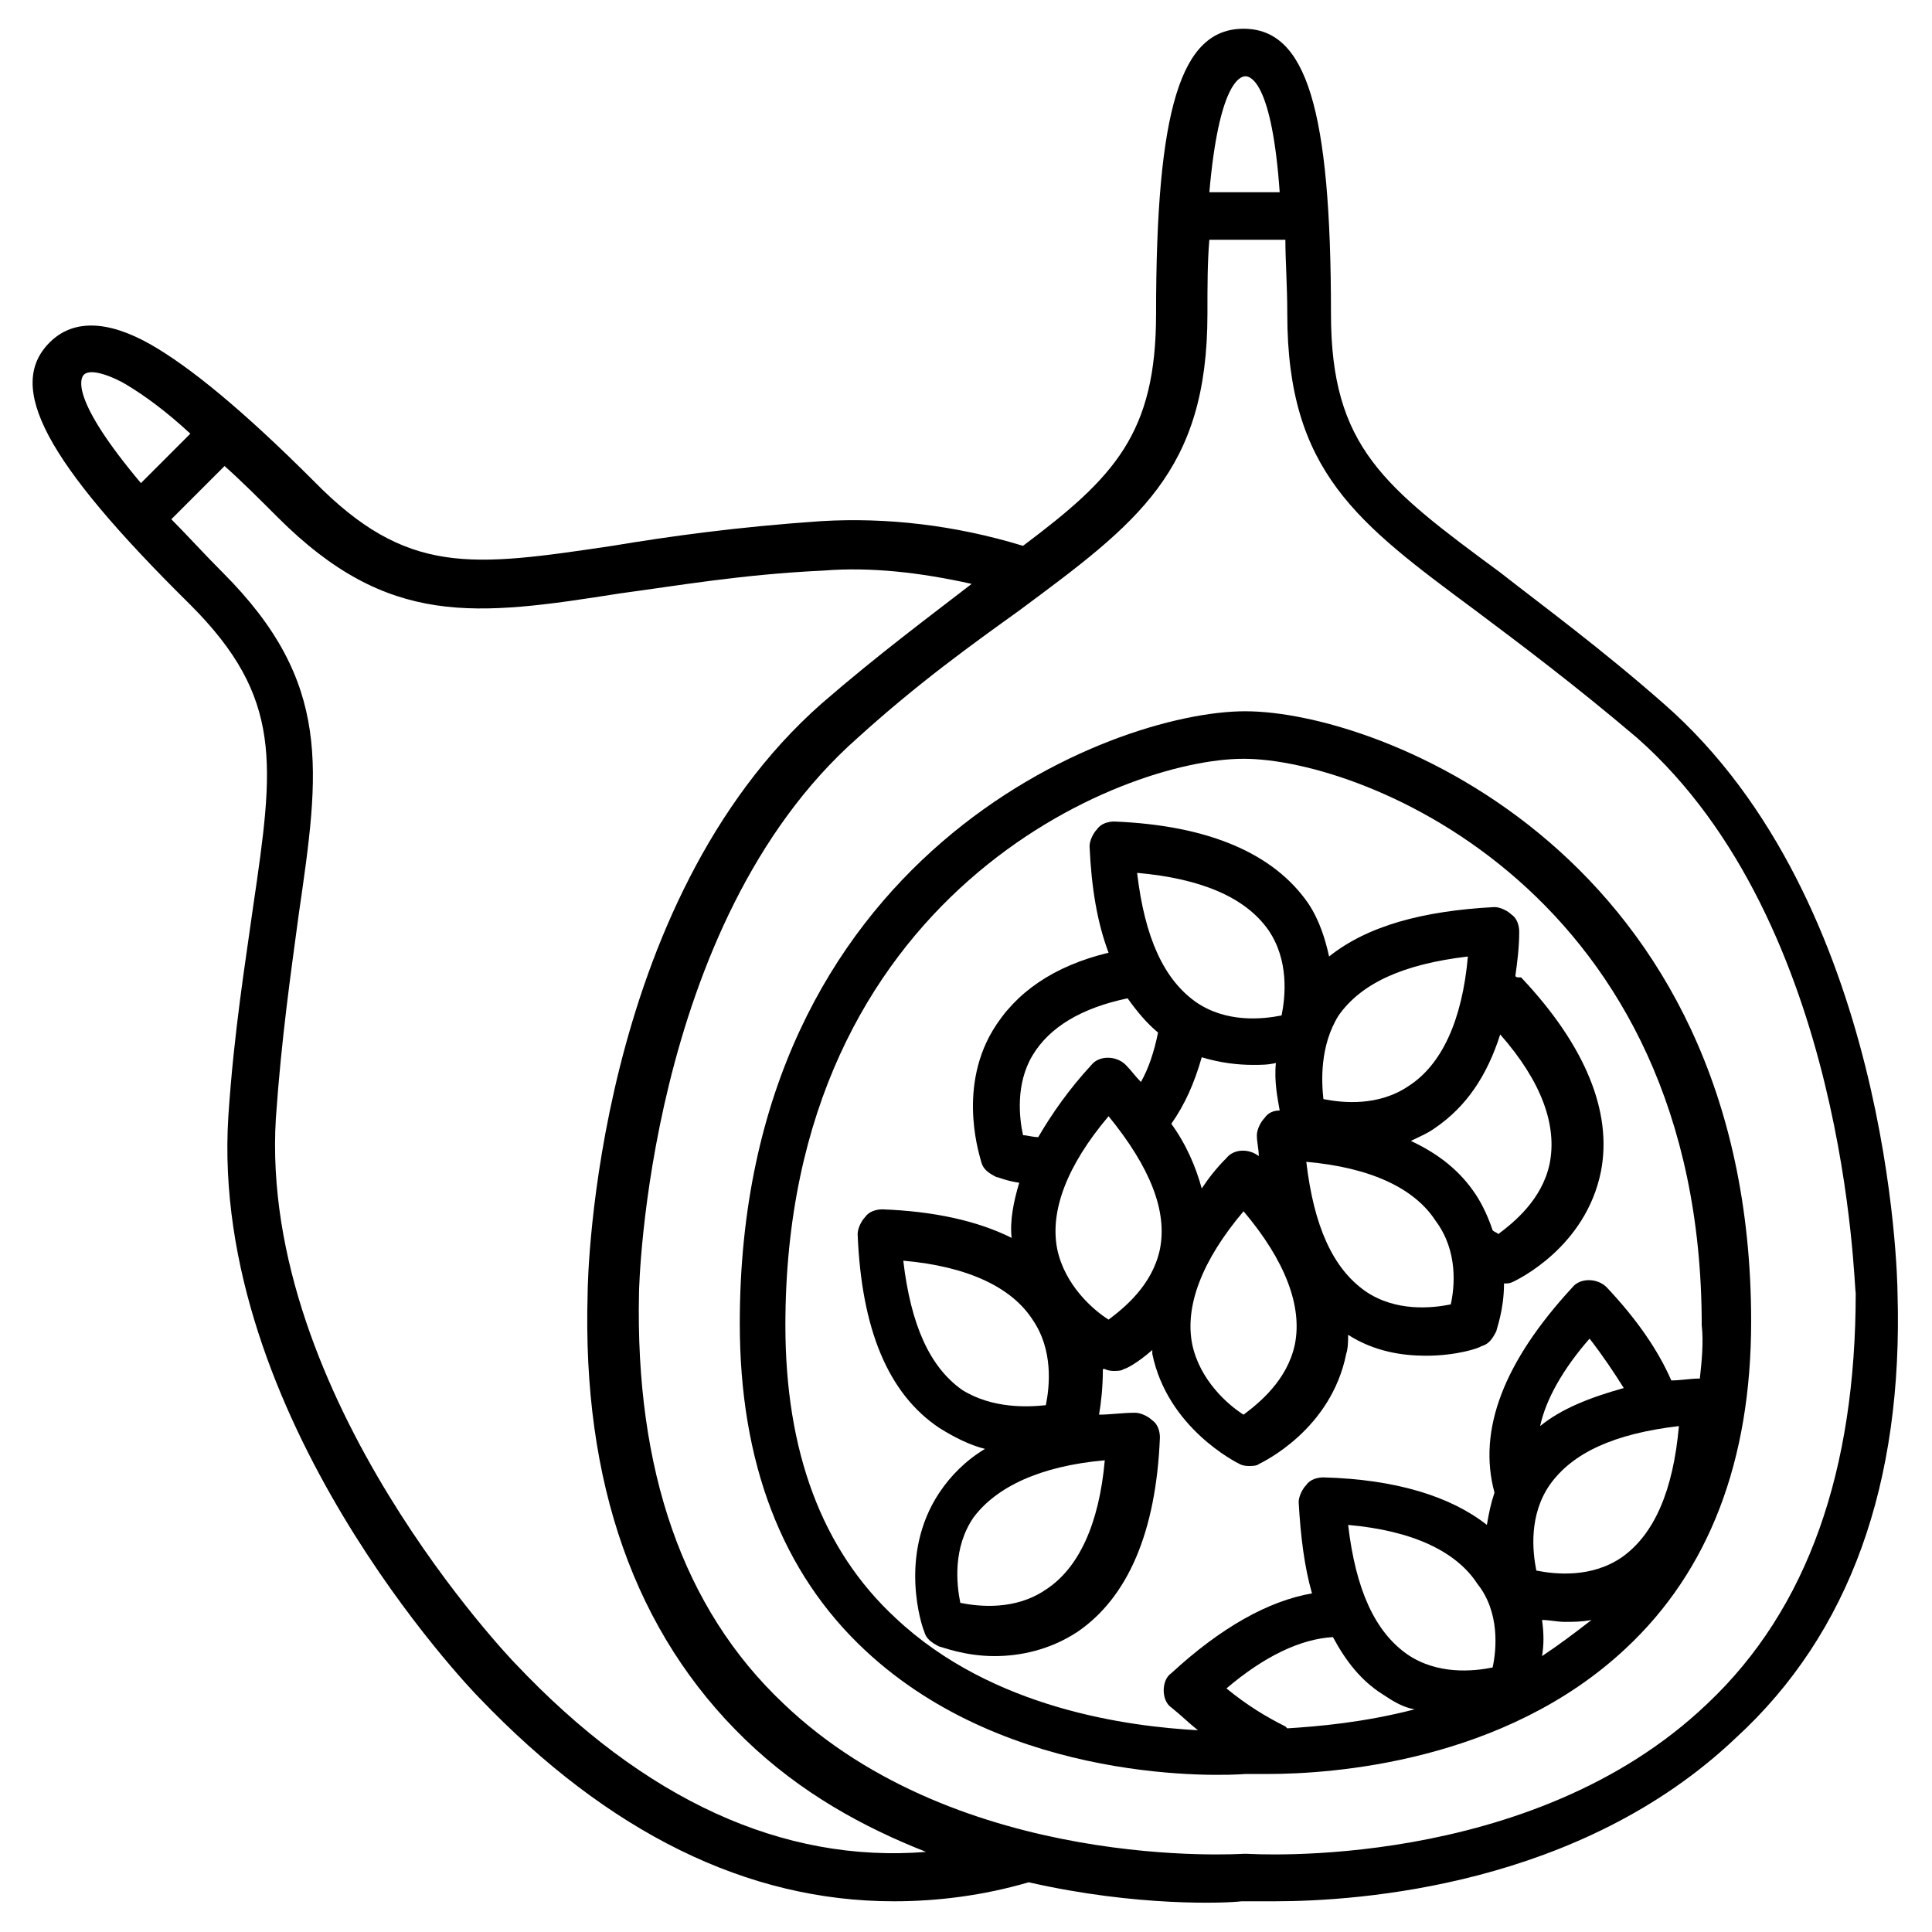 <?xml version="1.0" encoding="UTF-8"?>
<!-- Uploaded to: ICON Repo, www.svgrepo.com, Generator: ICON Repo Mixer Tools -->
<svg fill="#000000" width="800px" height="800px" version="1.1" viewBox="144 144 512 512" xmlns="http://www.w3.org/2000/svg">
 <g>
  <path d="m646.86 486.65c0-4.031-2.016-103.79-61.969-156.18-16.625-14.609-31.738-25.695-43.328-34.762-30.73-22.672-44.84-33.25-44.84-68.52 0-54.41-6.551-75.57-23.176-75.57s-23.176 21.16-23.176 75.57c0 31.738-11.082 43.328-35.266 61.465-18.137-5.543-36.273-7.559-53.402-6.551-22.168 1.512-40.305 4.031-55.418 6.551-37.281 5.543-54.41 8.062-79.098-17.129-18.641-18.641-32.746-30.23-43.328-36.273-11.586-6.551-20.656-6.551-26.699-0.504-11.586 11.586-1.512 31.234 37.281 69.527 24.688 24.688 22.168 42.32 16.625 80.105-2.016 14.609-5.039 32.746-6.551 55.418-5.039 79.602 63.984 151.65 66.504 154.16 34.258 35.77 71.039 53.906 109.83 53.906 11.586 0 23.68-1.512 35.77-5.039 28.719 6.551 52.395 5.543 56.426 5.039h8.566c22.672 0 81.113-4.031 122.43-43.328 30.227-27.707 44.332-67.508 42.82-117.89zm-172.8-322.44c1.512 0 7.055 2.016 9.07 30.73h-18.641c2.516-28.715 8.059-30.73 9.57-30.73zm-307.83 79.098c2.016-2.016 8.566 1.008 11.082 2.519 5.039 3.023 10.582 7.055 17.133 13.102l-13.098 13.098c-18.645-22.168-16.125-27.711-15.117-28.719zm114.36 341.59c-0.504-0.504-68.016-70.535-63.48-144.59 1.512-21.664 4.031-38.793 6.047-53.906 5.543-38.289 9.07-61.465-20.152-90.688-5.039-5.039-9.574-10.078-13.602-14.105l14.105-14.105c4.535 4.031 9.07 8.566 14.105 13.602 29.223 29.223 52.395 26.199 90.688 20.152 15.113-2.016 32.242-5.039 53.906-6.047 12.594-1.008 25.695 0.504 39.297 3.527-11.082 8.566-24.688 18.641-39.801 31.738-59.953 52.898-61.969 152.15-61.969 156.18-1.512 50.383 12.594 90.184 41.816 118.39 14.609 14.105 31.234 23.176 47.863 29.727-37.785 3.023-74.562-13.602-108.82-49.875zm315.89 10.578c-46.855 44.84-121.42 39.801-121.92 39.801h-1.008c-0.504 0-75.066 5.039-121.92-39.801-26.703-25.191-39.297-61.969-38.289-108.82 0-1.008 2.016-97.738 57.938-147.11 16.121-14.609 30.23-24.688 42.824-33.754 31.234-23.176 49.879-36.777 49.879-78.594 0-7.559 0-13.602 0.504-19.648h20.152c0 5.543 0.504 12.09 0.504 19.648 0 41.816 18.641 55.418 49.879 78.594 12.09 9.07 26.199 19.648 42.824 33.754 55.922 49.375 57.434 146.11 57.938 147.11-0.004 46.855-12.598 83.633-39.301 108.82z"/>
  <path d="m474.06 332.49c-35.77 0-134.01 38.289-134.01 162.23 0 36.777 11.082 66 33.25 86.656 38.289 35.77 94.715 33.25 100.76 32.746h6.047c16.625 0 62.473-3.023 94.715-33.25 22.168-20.656 33.25-49.879 33.25-86.656 0-123.43-98.242-161.72-134.01-161.72zm11.082 269.54-0.504-0.504c-5.039-2.519-10.078-5.543-15.617-10.078 10.078-8.566 19.648-13.098 28.215-13.602 3.527 6.551 7.559 11.586 13.098 15.113 3.023 2.016 5.543 3.527 8.566 4.031-13.605 3.527-25.695 4.535-33.758 5.039zm54.414-16.125c-5.039 1.008-14.609 2.016-22.672-3.527-8.566-6.047-13.602-17.129-15.617-34.258 17.129 1.512 28.719 7.055 34.258 15.617 6.047 7.559 5.039 17.637 4.031 22.168zm13.098-3.019c0.504-3.023 0.504-6.047 0-9.574 2.016 0 4.031 0.504 6.047 0.504s4.535 0 7.055-0.504c-4.535 3.527-8.566 6.551-13.102 9.574zm21.16-26.199c-8.062 5.543-17.633 4.535-22.672 3.527-1.008-5.039-2.016-14.609 3.527-22.672 6.047-8.566 17.129-13.602 34.258-15.617-1.512 17.129-6.547 28.715-15.113 34.762zm-21.664-34.762c1.512-7.055 6.047-15.113 13.098-23.176 3.527 4.535 6.551 9.07 9.07 13.098-9.07 2.519-16.625 5.543-22.168 10.078zm42.32-12.598c-2.519 0-5.039 0.504-7.559 0.504-3.527-8.062-9.07-16.121-17.129-24.688-2.519-2.519-7.055-2.519-9.07 0-18.137 19.648-25.191 37.785-20.656 54.41-1.008 3.023-1.512 5.543-2.016 8.566-9.574-7.559-24.184-12.09-43.328-12.594-1.512 0-3.527 0.504-4.535 2.016-1.008 1.008-2.016 3.023-2.016 4.535 0.504 9.07 1.512 17.129 3.527 24.184-11.586 2.016-24.184 9.07-37.281 21.16-1.512 1.008-2.016 3.023-2.016 4.535s0.504 3.527 2.016 4.535c2.519 2.016 4.535 4.031 7.055 6.047-18.137-1.008-54.41-5.543-80.105-29.727-19.648-18.137-29.223-44.336-29.223-77.586 0-114.36 89.176-150.14 121.42-150.14 32.242 0 121.42 35.77 121.42 150.14 0.508 4.531 0.004 9.566-0.5 14.102z"/>
  <path d="m545.6 402.52c0.504-3.527 1.008-7.559 1.008-11.586 0-1.512-0.504-3.527-2.016-4.535-1.008-1.008-3.023-2.016-4.535-2.016-19.145 1.008-33.754 5.039-43.832 13.098-1.008-4.535-2.519-9.574-5.543-14.105-9.07-13.098-26.199-20.656-51.387-21.664-1.512 0-3.527 0.504-4.535 2.016-1.008 1.008-2.016 3.023-2.016 4.535 0.504 11.082 2.016 20.152 5.039 28.215-14.609 3.527-24.688 10.578-30.73 20.656-9.574 16.121-3.023 34.258-3.023 34.762 0.504 2.016 2.016 3.023 4.031 4.031 0.504 0 2.519 1.008 6.047 1.512-1.512 5.039-2.519 10.078-2.016 14.609-9.07-4.535-20.656-7.055-34.258-7.559-1.512 0-3.527 0.504-4.535 2.016-1.008 1.008-2.016 3.023-2.016 4.535 1.008 25.191 8.062 42.32 21.664 51.387 4.031 2.519 8.062 4.535 12.09 5.543-5.039 3.023-9.07 7.055-12.09 11.586-11.082 16.625-4.535 35.77-4.031 36.777 0.504 2.016 2.016 3.023 4.031 4.031 0.504 0 6.551 2.519 14.609 2.519 6.551 0 14.609-1.512 22.168-6.551 13.098-9.07 20.656-26.199 21.664-51.387 0-1.512-0.504-3.527-2.016-4.535-1.008-1.008-3.023-2.016-4.535-2.016-3.527 0-6.551 0.504-9.574 0.504 0.504-3.023 1.008-7.055 1.008-12.09h0.504c1.008 0.504 2.016 0.504 2.519 0.504 0.504 0 2.016 0 2.519-0.504 0.504 0 3.527-1.512 7.559-5.039v1.008c4.031 19.648 22.168 28.719 23.176 29.223s2.016 0.504 2.519 0.504 2.016 0 2.519-0.504c1.008-0.504 19.145-9.07 23.176-29.223 0.504-1.512 0.504-3.527 0.504-5.039 7.055 4.535 14.609 5.543 20.656 5.543 8.062 0 14.105-2.016 14.609-2.519 2.016-0.504 3.023-2.016 4.031-4.031 0-0.504 2.016-5.543 2.016-12.594 1.008 0 1.512 0 2.519-0.504 1.008-0.504 19.145-9.07 23.176-29.223 3.023-15.617-4.031-33.25-21.16-51.387-1.012 0-1.516 0-1.516-0.504zm-65.492-12.09c5.543 8.062 4.535 17.633 3.527 22.672-5.039 1.008-14.609 2.016-22.672-3.527-8.566-6.047-13.602-17.129-15.617-34.258 17.129 1.512 28.715 6.551 34.762 15.113zm-62.473 33.25c4.535-7.559 13.098-12.594 25.191-15.113 2.519 3.527 5.039 6.551 8.062 9.07-1.008 5.039-2.519 9.574-4.535 13.098-1.512-1.512-2.519-3.023-4.031-4.535-2.519-2.519-7.055-2.519-9.07 0-6.047 6.551-10.578 13.098-14.105 19.145-1.512 0-3.023-0.504-4.031-0.504-1.008-4.531-2.016-13.602 2.519-21.16zm-18.641 88.672c-8.566-6.047-13.602-17.129-15.617-34.258 17.129 1.512 28.719 7.055 34.258 15.617 5.543 8.062 4.535 17.633 3.527 22.672-4.535 0.504-14.109 1.008-22.168-4.031zm37.785 18.641c-1.512 17.129-7.055 28.719-15.617 34.258-8.062 5.543-17.633 4.535-22.672 3.527-1.008-5.039-2.016-14.609 3.527-22.672 6.043-8.059 17.633-13.602 34.762-15.113zm14.609-55.922c-2.016 9.574-9.574 15.617-13.602 18.641-4.031-2.519-11.586-9.07-13.602-18.641-2.016-10.078 2.519-22.168 13.602-35.266 11.082 13.602 15.617 25.188 13.602 35.266zm3.023-33.25c3.527-5.039 6.047-10.578 8.062-17.633 5.039 1.512 9.574 2.016 13.602 2.016 2.016 0 4.031 0 6.047-0.504-0.504 5.039 0.504 9.574 1.008 12.594-1.512 0-3.023 0.504-4.031 2.016-1.008 1.008-2.016 3.023-2.016 4.535 0 2.016 0.504 3.527 0.504 5.543-2.519-2.016-6.551-2.016-8.566 0.504-2.519 2.519-4.535 5.039-6.551 8.062-1.508-5.547-4.027-11.594-8.059-17.133zm32.746 58.441c-2.016 9.574-9.574 15.617-13.602 18.641-4.031-2.519-11.586-9.07-13.602-18.641-2.016-10.078 2.519-22.168 13.602-35.266 11.082 13.098 15.617 25.188 13.602 35.266zm11.59-87.16c6.047-8.566 17.129-13.602 34.258-15.617-1.512 17.129-7.055 28.719-15.617 34.258-8.062 5.543-17.633 4.535-22.672 3.527-0.504-4.535-1.008-14.105 4.031-22.168zm29.723 76.578c-5.039 1.008-14.609 2.016-22.672-3.527-8.566-6.047-13.602-17.129-15.617-34.258 17.129 1.512 28.719 7.055 34.258 15.617 6.047 8.062 5.039 17.633 4.031 22.168zm26.199-37.281c-2.016 9.574-9.574 15.617-13.602 18.641-0.504-0.504-1.008-0.504-1.512-1.008-1.008-3.023-2.519-6.551-4.535-9.574-4.031-6.047-9.574-10.578-17.129-14.105 2.016-1.008 4.535-2.016 6.551-3.527 8.062-5.543 13.602-13.602 17.129-24.688 11.082 12.598 15.113 24.188 13.098 34.262z"/>
 </g>
</svg>